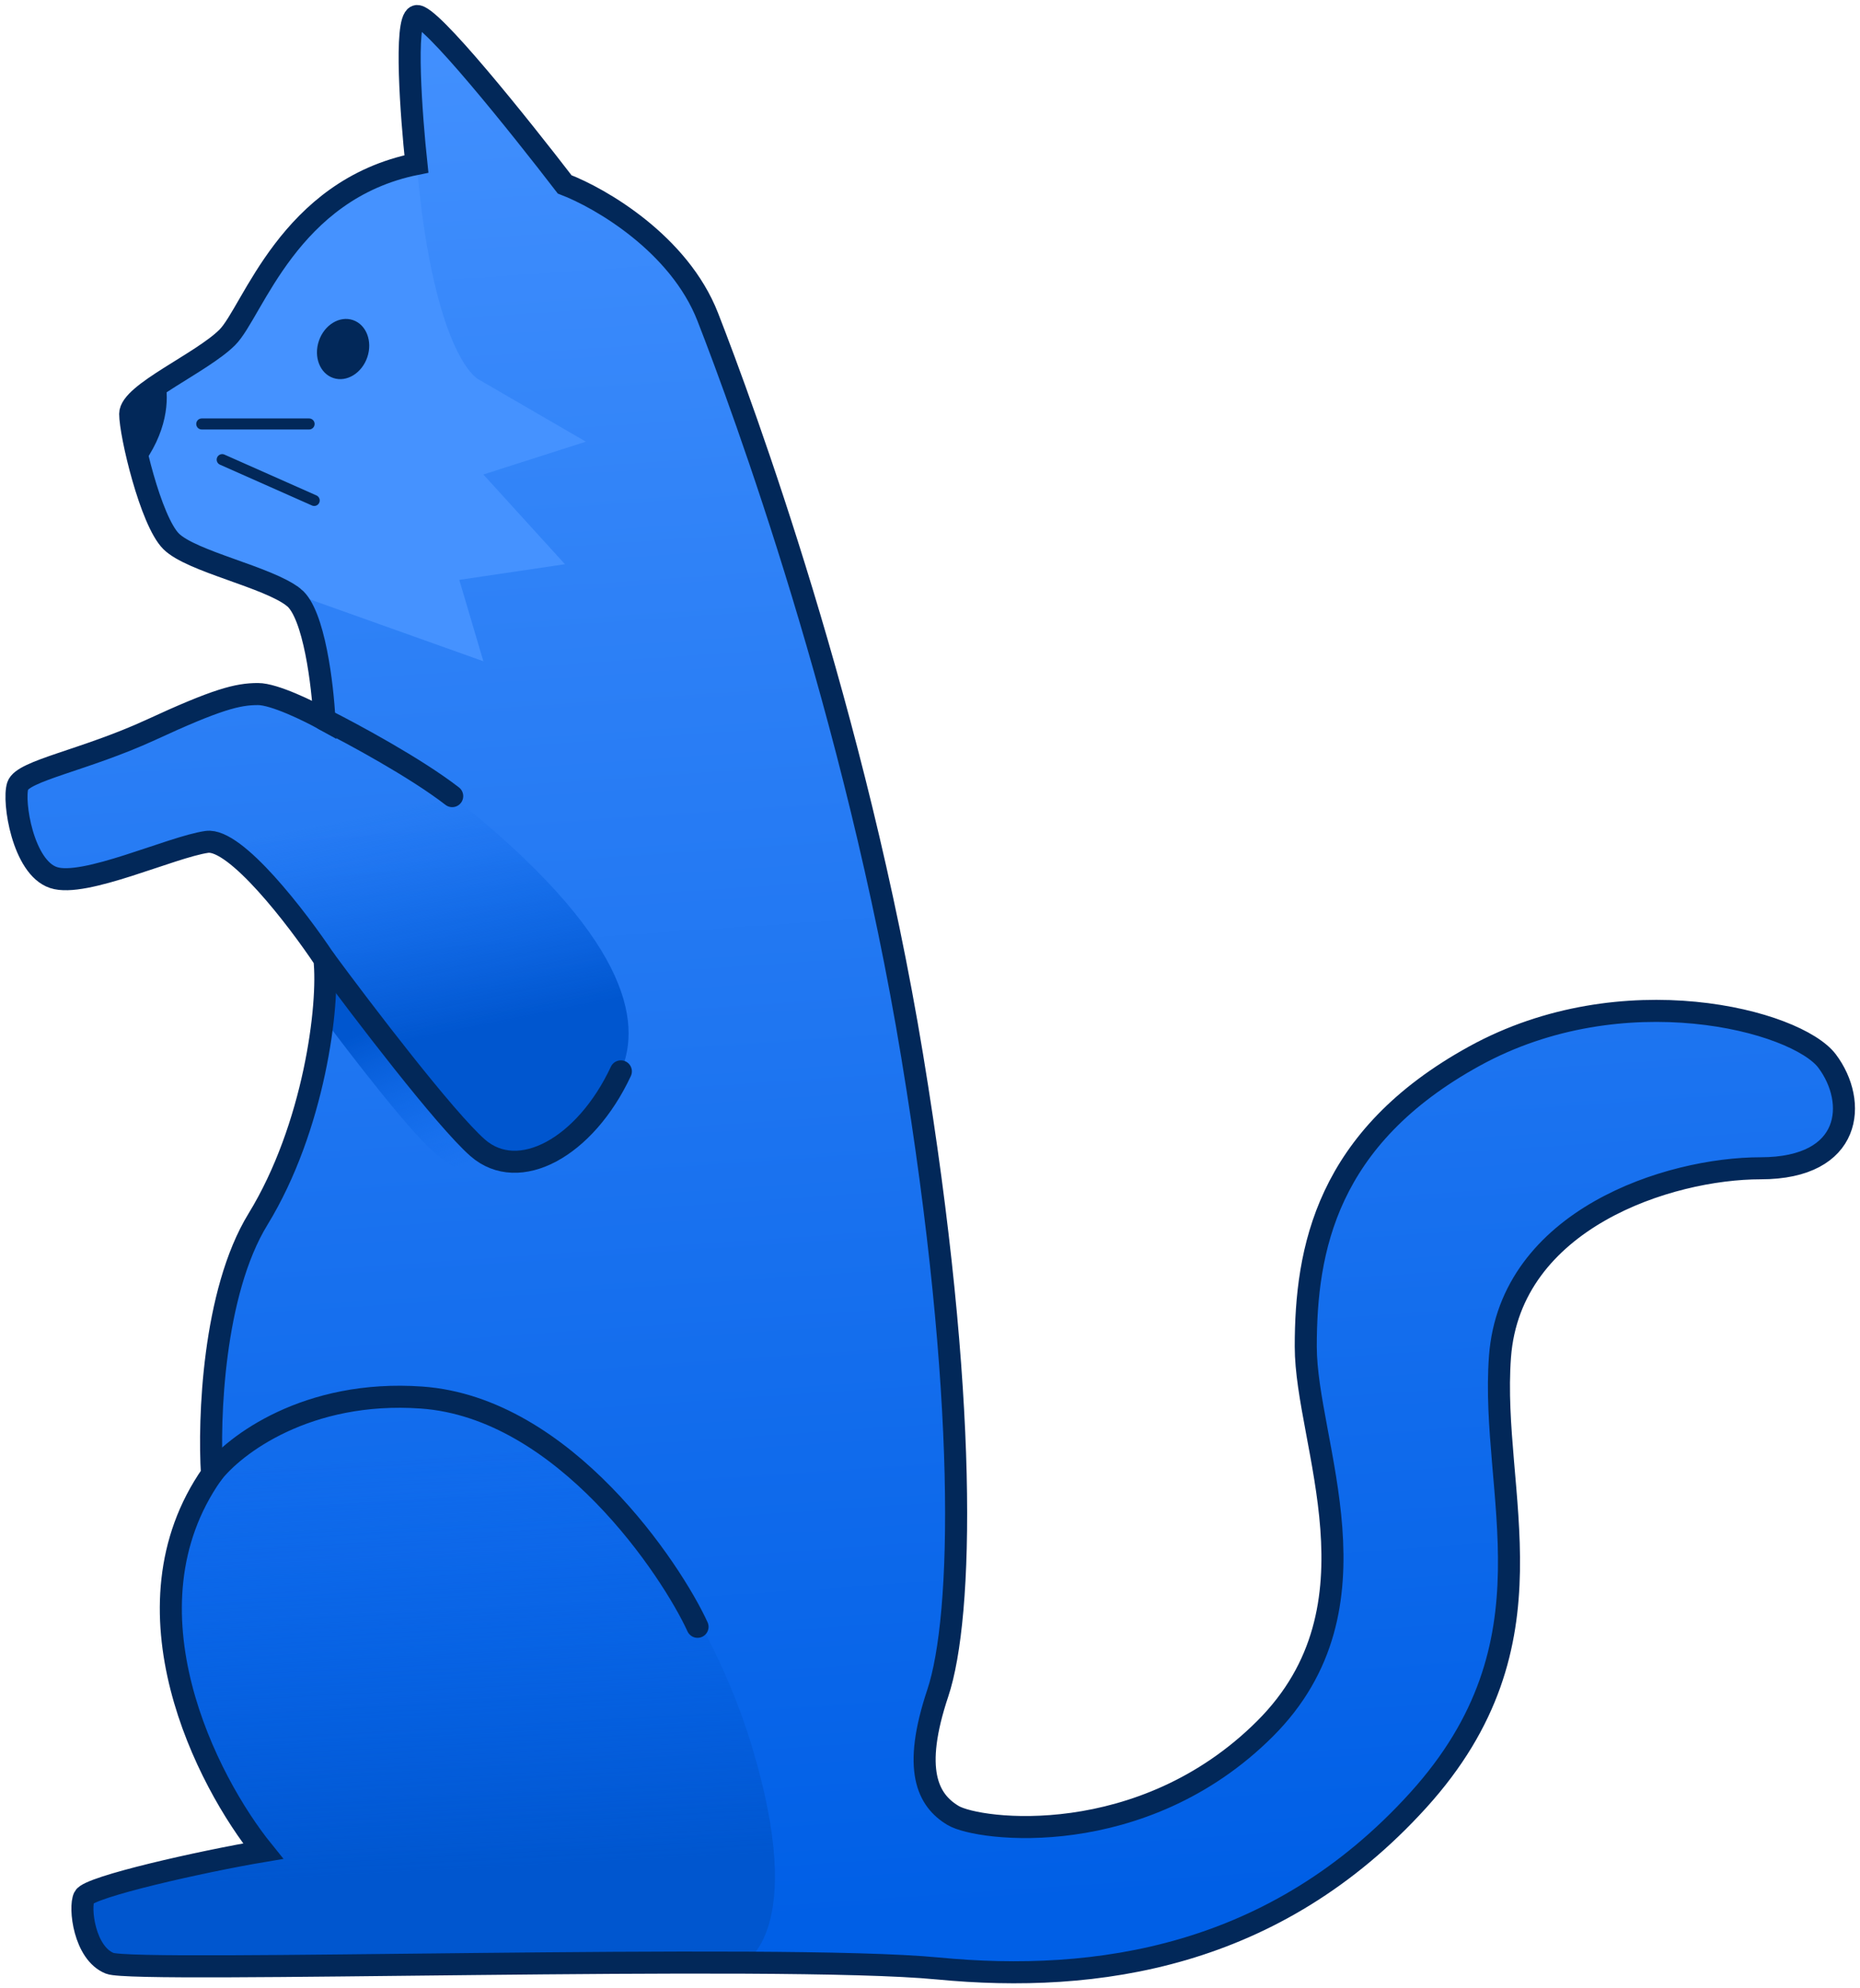 <svg height="248" width="232" xmlns="http://www.w3.org/2000/svg" xmlns:xlink="http://www.w3.org/1999/xlink"><linearGradient id="b" x1="27.898%" x2="34.619%" y1="-4.184%" y2="98.011%"><stop offset="0" stop-color="#4592ff"/><stop offset="1" stop-color="#005fe6"/></linearGradient><linearGradient id="a"><stop offset="0" stop-color="#0056cf"/><stop offset="1" stop-color="#0a66ea" stop-opacity="0"/></linearGradient><linearGradient id="c" x1="39.166%" x2="34.731%" xlink:href="#a" y1="84.005%" y2="14.734%"/><linearGradient id="d" x1="32.253%" x2="64.238%" xlink:href="#a" y1="21.533%" y2="80.981%"/><linearGradient id="e" x1="62.01%" x2="50%" xlink:href="#a" y1="75.291%" y2="28.992%"/><g fill="none" fill-rule="evenodd"><g fill-rule="nonzero"><path d="M34.64 72.51c2.55 2.014 3.614 11.024 3.824 15.249-1.91-1.063-6.245-3.19-8.285-3.19-2.55 0-5.101.644-13.39 4.477C8.502 92.85.854 94.11.214 96.013c-.637 1.93.64 10.185 4.464 11.444 3.824 1.287 14.663-3.805 19.124-4.449 3.572-.504 11.266 9.541 14.663 14.634.64 5.708-1.273 20.985-8.285 32.429-5.612 9.15-6.164 24.986-5.738 31.785-11.731 16.788-.64 38.361 6.375 47.035-7.652 1.287-21.675 4.449-22.315 5.736-.637 1.259 0 6.995 3.188 8.254 3.187 1.287 83.517-1.26 103.278.644 19.764 1.902 42.078-1.288 59.929-20.986 17.85-19.698 8.925-38.137 10.199-55.316 1.277-17.152 21.038-23.504 32.513-23.504 11.476 0 12.113-8.282 8.289-13.374-3.825-5.065-25.502-10.8-43.99-.616-18.487 10.157-21.037 24.147-21.037 36.234 0 12.088 10.199 32.43-5.101 47.679s-35.701 12.703-38.888 10.8c-3.188-1.903-5.101-5.708-1.914-15.25 3.187-9.54 3.827-36.877-3.187-79.463-7.012-42.614-21.038-80.75-25.5-92.195-3.571-9.15-13.389-14.83-17.85-16.536C62.903 13.808 51.472-.49 49.94.013c-1.53.532-.637 12.507 0 18.439-15.937 3.19-20.4 18.439-23.588 21.629s-12.113 6.995-12.113 9.54c0 2.547 2.55 13.347 5.101 15.894 2.55 2.546 12.113 4.448 15.3 6.995" fill="url(#b)" transform="translate(2 2)"/><path d="M56.953 242.974l33.83-.171s8.027-3.814.979-27.046c-7.046-23.229-26.546-46.766-48.215-43.293-21.67 3.472-27.255 18.058-22.688 36.925 0 0 3.99 12.98 9.955 19.502 0 0-15.625 2.983-20.698 4.85 0 0-2.174.14-1.83 2.512 0 0 .169 5.895 4.075 6.754 3.905.862 44.592-.033 44.592-.033" fill="url(#c)" transform="translate(2 2)"/><path d="M38.464 117.642s13.527 18.05 17.166 21.578c3.636 3.528 6.99 5.876 13.698.669 0 0 3.56-2.521 6.114-8.257 0 0-3.451 14.566-16.108 13.525 0 0-3.656-.064-7.767-3.97-4.11-3.903-13.28-16.25-13.28-16.25s.385-2.665.177-7.295" fill="url(#d)" transform="translate(2 2)"/><path d="M54.404 97.3s-10.115-7.4-20.732-11.819c0 0-3.26-1.916-7.848-.17-4.584 1.746-13.266 5.506-13.266 5.506l-9.399 3.31s-3.65.77-3.103 4.007c.55 3.24 1.61 9.356 5.387 9.488 3.777.131 7.399-1.304 7.399-1.304l9.189-2.927s2.606-1.583 5.813 1.545c3.207 3.13 20.75 25.93 20.75 25.93l7.036 8.354s2.904 3.747 7.248 3.685c4.343-.062 9.865-5 12.564-11.273s.917-16.923-21.038-34.332" fill="url(#e)" transform="translate(2 2)"/><path d="M16.733 55.09s1.947 8.417 3.67 11.14c1.725 2.72 4.761 3.436 4.761 3.436l9.573 3.699 25.553 9.113-3.002-10.151 13.181-1.953-10.18-11.192 12.79-4.091-13.443-7.801s-4.587-2.3-7.057-21.103l-.64-5.736s-9.96 2-16.205 10.345c0 0-2.81 3.662-5.18 8.022-2.368 4.356-4.963 5.422-4.963 5.422s-6.58 4.077-7.56 4.97c-.978.892-2.376 1.138-1.298 5.88" fill="#4592ff"/></g><path d="M36.64 74.51c2.55 2.014 3.614 11.024 3.824 15.249-1.91-1.063-6.245-3.19-8.285-3.19-2.55 0-5.101.644-13.39 4.477-8.288 3.805-15.936 5.064-16.576 6.967-.637 1.93.64 10.185 4.464 11.444 3.824 1.287 14.663-3.805 19.124-4.449 3.572-.504 11.266 9.541 14.663 14.634.64 5.708-1.273 20.985-8.285 32.429-5.612 9.15-6.164 24.986-5.738 31.785-11.731 16.788-.64 38.361 6.375 47.035-7.652 1.287-21.675 4.449-22.315 5.736-.637 1.259 0 6.995 3.188 8.254 3.187 1.287 83.517-1.26 103.278.644 19.764 1.902 42.078-1.288 59.929-20.986 17.85-19.698 8.925-38.137 10.199-55.316 1.277-17.152 21.038-23.504 32.513-23.504 11.476 0 12.113-8.282 8.289-13.374-3.825-5.065-25.502-10.8-43.99-.616-18.487 10.157-21.037 24.147-21.037 36.234 0 12.088 10.199 32.43-5.101 47.679s-35.701 12.703-38.888 10.8c-3.188-1.903-5.101-5.708-1.914-15.25 3.187-9.54 3.827-36.877-3.187-79.463-7.012-42.614-21.038-80.75-25.5-92.195-3.571-9.15-13.389-14.83-17.85-16.536-5.527-7.19-16.958-21.489-18.49-20.985-1.53.532-.637 12.507 0 18.439-15.937 3.19-20.4 18.439-23.588 21.629s-12.113 6.995-12.113 9.54c0 2.547 2.55 13.347 5.101 15.894 2.55 2.546 12.113 4.448 15.3 6.995z" stroke="#022859" stroke-linecap="round" stroke-width="2.75"/><path d="M40.464 89.759c3.401 1.707 11.35 5.988 15.94 9.541m-15.94 20.342c4.678 6.351 15.048 19.95 19.127 23.531 5.101 4.449 13.387 0 17.85-9.541m-51 50.224c2.76-3.61 11.857-10.548 26.139-9.541 17.85 1.26 31.237 21.629 34.424 28.596" stroke="#022859" stroke-linecap="round" stroke-width="2.75"/><path d="M17.507 58.365c3.373-4.393 3.611-8.478 3.073-10.94-2.396 1.539-4.34 2.994-4.34 4.197 0 1.119.496 3.833 1.267 6.743M44.02 39.922c1.666.562 2.472 2.635 1.796 4.63-.677 1.995-2.576 3.16-4.243 2.597-1.67-.562-2.475-2.636-1.798-4.63.676-1.996 2.578-3.16 4.245-2.597" fill="#022859"/><path d="M25.164 52.881h13.39M27.715 57.33l11.476 5.092" stroke="#022859" stroke-linecap="round" stroke-width="1.375"/></g></svg>